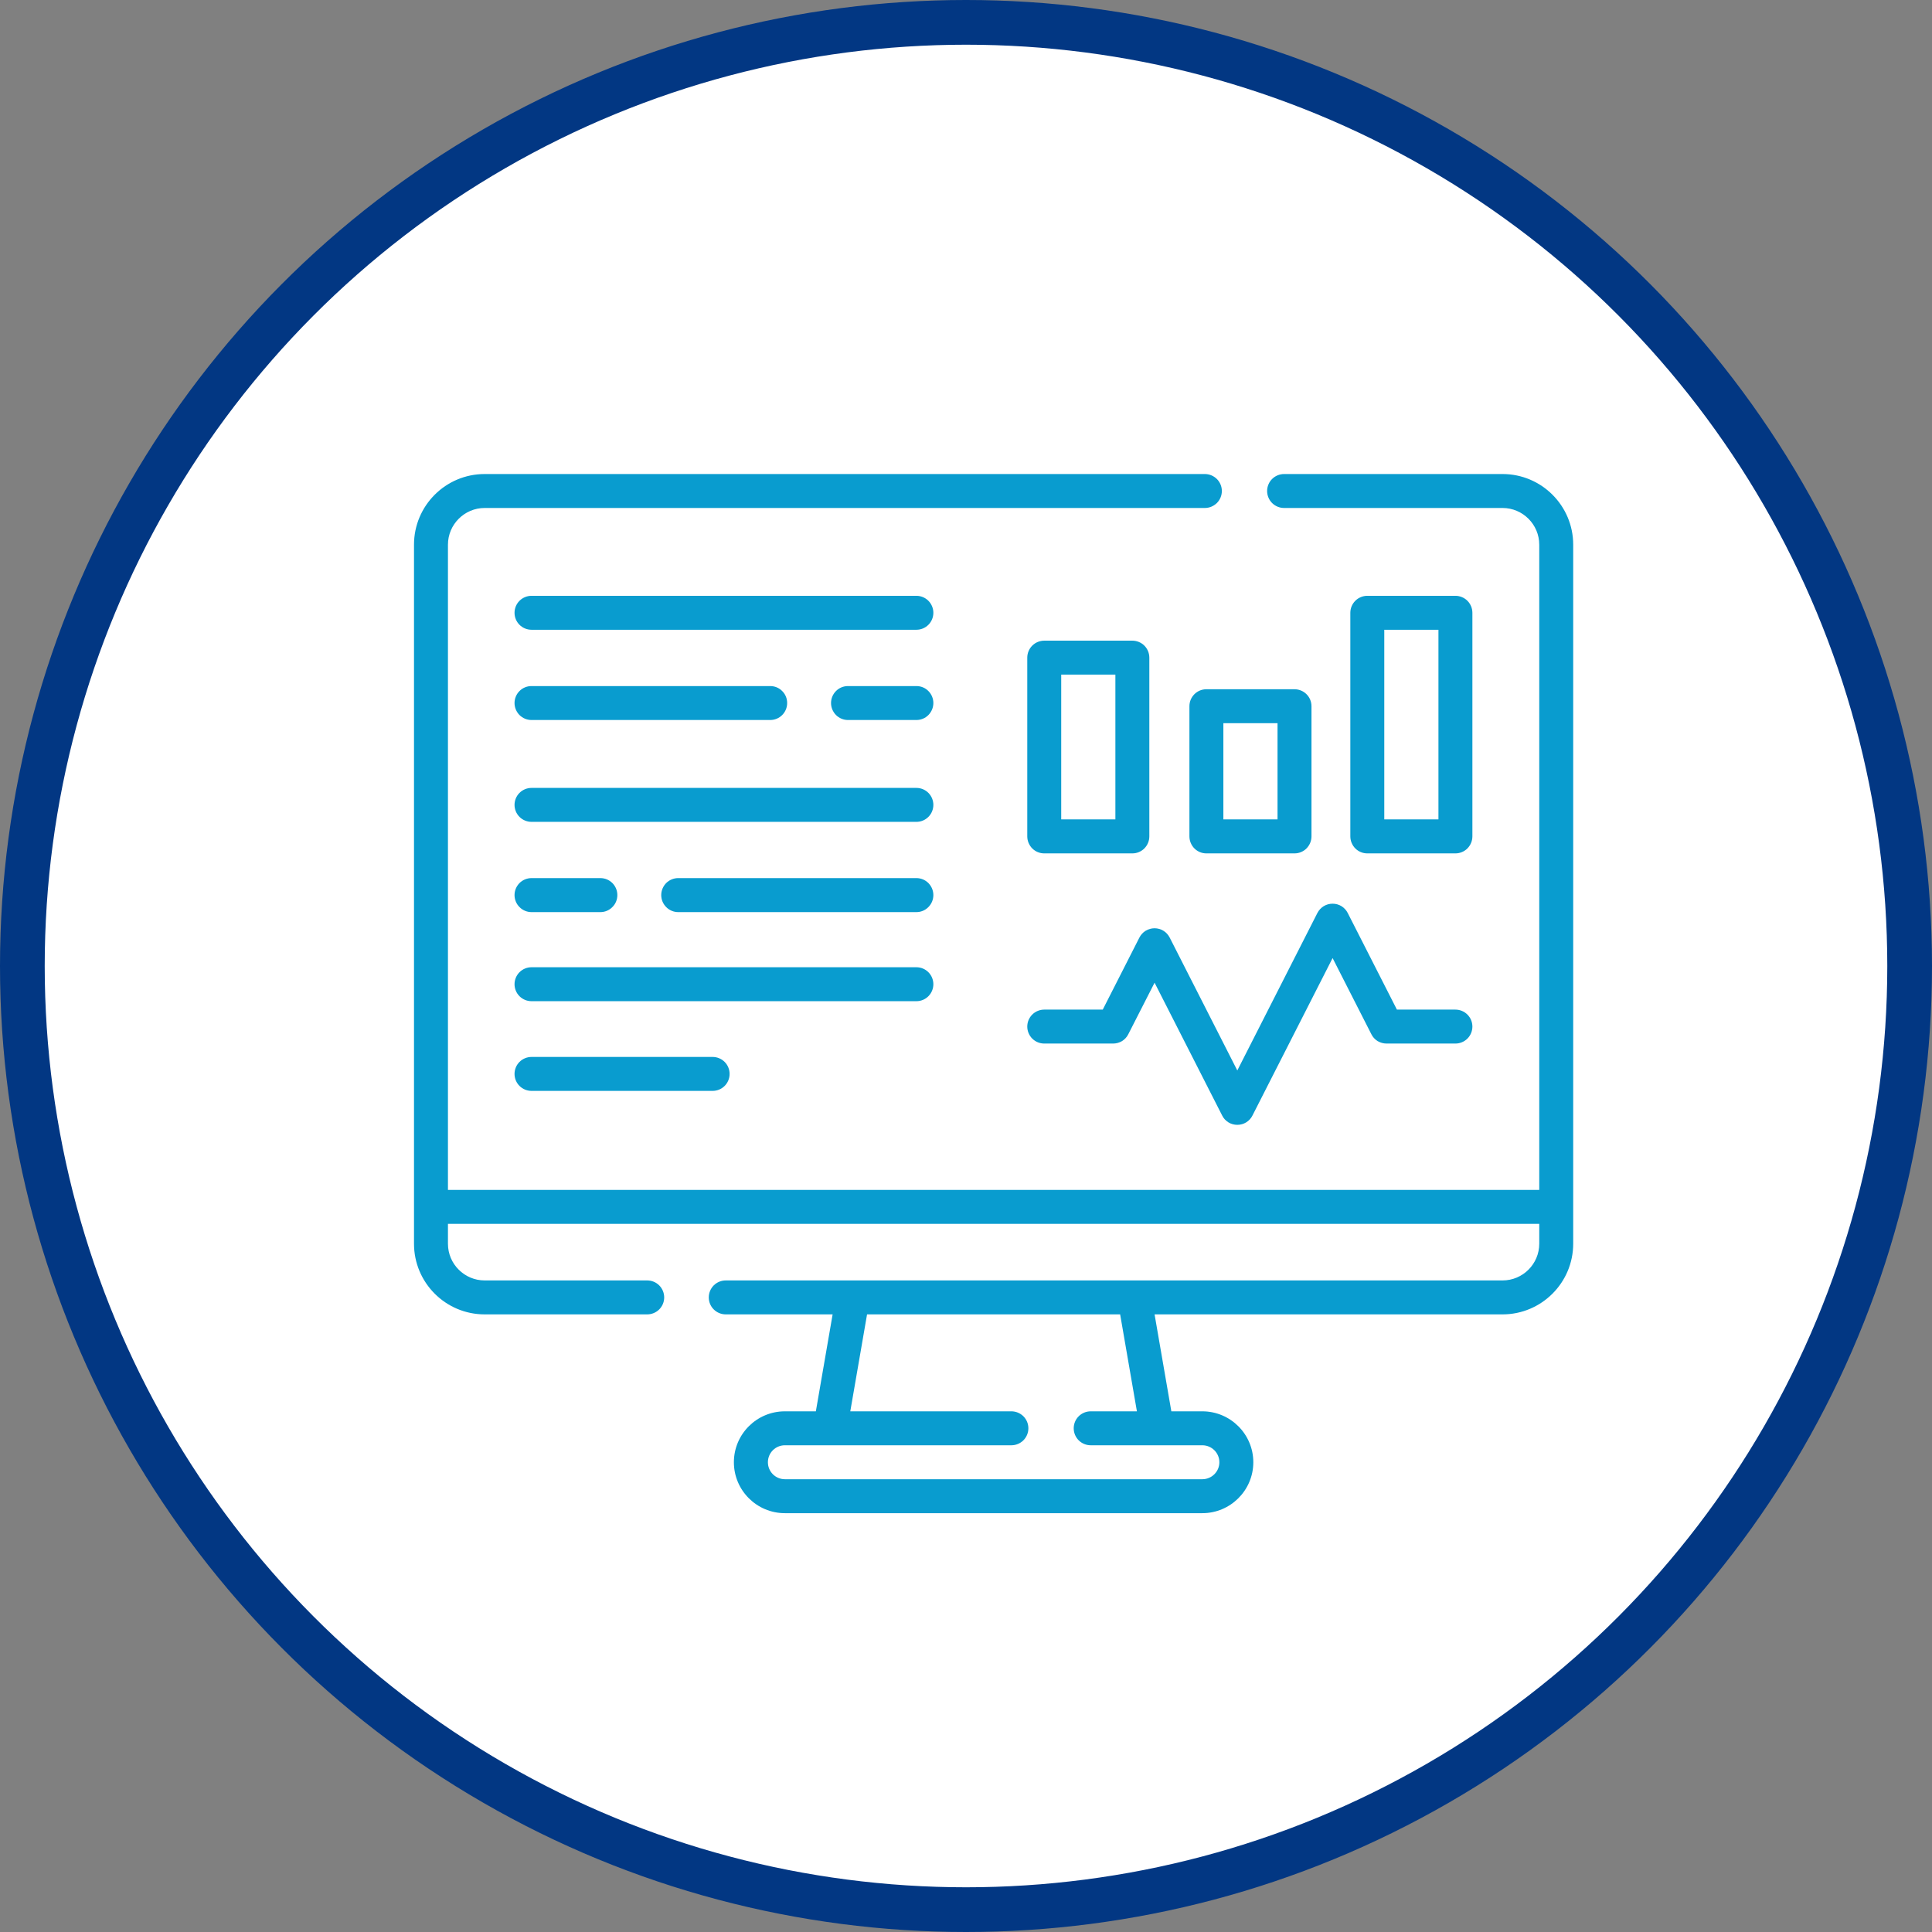 <svg width="28" height="28" viewBox="0 0 28 28" fill="none" xmlns="http://www.w3.org/2000/svg">
<rect x="0" y="0" width="28" height="28" fill="#808080" stroke="none"/>
<circle cx="14" cy="14" r="13.676" fill="white" stroke="#023783" stroke-width="0.648"/>
<g clip-path="url(#clip0_1282_649)">
<path d="M21.776 6.87H18.61C18.545 6.87 18.482 6.896 18.436 6.942C18.39 6.988 18.364 7.051 18.364 7.116C18.364 7.181 18.39 7.244 18.436 7.29C18.482 7.336 18.545 7.362 18.61 7.362H21.776C22.069 7.362 22.308 7.601 22.308 7.894V17.245H6.492V7.894C6.492 7.601 6.731 7.362 7.024 7.362H17.462C17.527 7.362 17.589 7.336 17.636 7.29C17.682 7.244 17.708 7.181 17.708 7.116C17.708 7.051 17.682 6.988 17.636 6.942C17.589 6.896 17.527 6.87 17.462 6.87H7.024C6.459 6.87 6 7.329 6 7.894V18.025C6 18.59 6.459 19.049 7.024 19.049H9.38C9.445 19.049 9.508 19.023 9.554 18.977C9.6 18.931 9.626 18.869 9.626 18.803C9.626 18.738 9.6 18.675 9.554 18.629C9.508 18.583 9.445 18.557 9.38 18.557H7.024C6.731 18.557 6.492 18.319 6.492 18.025V17.737H22.308V18.025C22.308 18.319 22.069 18.557 21.776 18.557H10.518C10.453 18.557 10.39 18.583 10.344 18.629C10.298 18.675 10.272 18.738 10.272 18.803C10.272 18.869 10.298 18.931 10.344 18.977C10.39 19.023 10.453 19.049 10.518 19.049H12.067L11.824 20.454H11.375C10.967 20.454 10.636 20.785 10.636 21.192C10.636 21.599 10.967 21.93 11.375 21.93H17.425C17.832 21.93 18.164 21.599 18.164 21.192C18.164 20.785 17.832 20.454 17.425 20.454H16.976L16.733 19.049H21.776C22.34 19.049 22.8 18.59 22.8 18.025V7.894C22.8 7.329 22.341 6.87 21.776 6.87ZM16.477 20.454H15.807C15.742 20.454 15.679 20.48 15.633 20.526C15.587 20.572 15.561 20.634 15.561 20.7C15.561 20.765 15.587 20.828 15.633 20.874C15.679 20.92 15.742 20.946 15.807 20.946H17.425C17.561 20.946 17.672 21.056 17.672 21.192C17.672 21.328 17.561 21.438 17.425 21.438H11.375C11.239 21.438 11.129 21.328 11.129 21.192C11.129 21.056 11.239 20.946 11.375 20.946H14.658C14.723 20.946 14.786 20.92 14.832 20.874C14.878 20.828 14.904 20.765 14.904 20.7C14.904 20.634 14.878 20.572 14.832 20.526C14.786 20.48 14.723 20.454 14.658 20.454H12.323L12.566 19.049H16.234L16.477 20.454Z" fill="#099CCF"/>
<path d="M19.313 13.097C19.267 13.097 19.223 13.109 19.184 13.133C19.145 13.157 19.114 13.191 19.093 13.231L17.932 15.514L16.952 13.588C16.931 13.547 16.9 13.513 16.861 13.489C16.823 13.466 16.778 13.453 16.733 13.453C16.687 13.453 16.643 13.466 16.604 13.489C16.565 13.513 16.534 13.547 16.513 13.588L15.982 14.632H15.134C15.069 14.632 15.006 14.658 14.96 14.704C14.914 14.75 14.888 14.812 14.888 14.878C14.888 14.943 14.914 15.006 14.96 15.052C15.006 15.098 15.069 15.124 15.134 15.124H16.133C16.178 15.124 16.223 15.111 16.262 15.088C16.3 15.064 16.332 15.03 16.352 14.989L16.733 14.242L17.713 16.168C17.733 16.209 17.765 16.242 17.803 16.266C17.842 16.29 17.887 16.302 17.932 16.302C17.978 16.302 18.022 16.29 18.061 16.266C18.099 16.242 18.131 16.209 18.151 16.168L19.313 13.885L19.875 14.989C19.895 15.03 19.927 15.064 19.965 15.088C20.004 15.111 20.049 15.124 20.094 15.124H21.093C21.158 15.124 21.221 15.098 21.267 15.052C21.313 15.006 21.339 14.943 21.339 14.878C21.339 14.812 21.313 14.75 21.267 14.704C21.221 14.658 21.158 14.632 21.093 14.632H20.245L19.532 13.231C19.512 13.191 19.48 13.157 19.442 13.133C19.403 13.109 19.358 13.097 19.313 13.097ZM15.134 12.368H16.411C16.476 12.368 16.539 12.342 16.585 12.296C16.631 12.249 16.657 12.187 16.657 12.121V9.531C16.657 9.466 16.631 9.403 16.585 9.357C16.539 9.311 16.476 9.285 16.411 9.285H15.134C15.069 9.285 15.006 9.311 14.96 9.357C14.914 9.403 14.888 9.466 14.888 9.531V12.121C14.888 12.187 14.914 12.249 14.96 12.296C15.006 12.342 15.069 12.368 15.134 12.368ZM15.38 9.777H16.165V11.875H15.38V9.777ZM18.761 9.989H17.484C17.418 9.989 17.356 10.015 17.31 10.061C17.264 10.107 17.238 10.169 17.238 10.235V12.121C17.238 12.187 17.264 12.249 17.31 12.296C17.356 12.342 17.418 12.368 17.484 12.368H18.761C18.826 12.368 18.889 12.342 18.935 12.296C18.981 12.249 19.007 12.187 19.007 12.121V10.235C19.007 10.169 18.981 10.107 18.935 10.061C18.889 10.015 18.826 9.989 18.761 9.989ZM18.515 11.875H17.73V10.481H18.515V11.875ZM21.093 12.368C21.158 12.368 21.221 12.342 21.267 12.296C21.313 12.249 21.339 12.187 21.339 12.121V8.881C21.339 8.816 21.313 8.753 21.267 8.707C21.221 8.661 21.158 8.635 21.093 8.635H19.816C19.751 8.635 19.688 8.661 19.642 8.707C19.596 8.753 19.57 8.816 19.57 8.881V12.121C19.57 12.187 19.596 12.249 19.642 12.296C19.688 12.342 19.751 12.368 19.816 12.368H21.093ZM20.062 9.127H20.847V11.875H20.062V9.127ZM13.281 11.419H7.703C7.638 11.419 7.575 11.445 7.529 11.491C7.483 11.537 7.457 11.6 7.457 11.665C7.457 11.73 7.483 11.793 7.529 11.839C7.575 11.885 7.638 11.911 7.703 11.911H13.281C13.347 11.911 13.409 11.885 13.455 11.839C13.501 11.793 13.527 11.73 13.527 11.665C13.527 11.6 13.501 11.537 13.455 11.491C13.409 11.445 13.347 11.419 13.281 11.419ZM7.703 13.219H8.701C8.767 13.219 8.829 13.193 8.875 13.146C8.922 13.1 8.947 13.038 8.947 12.972C8.947 12.907 8.922 12.845 8.875 12.798C8.829 12.752 8.767 12.726 8.701 12.726H7.703C7.638 12.726 7.575 12.752 7.529 12.798C7.483 12.845 7.457 12.907 7.457 12.972C7.457 13.038 7.483 13.1 7.529 13.146C7.575 13.193 7.638 13.219 7.703 13.219ZM13.281 12.726H9.829C9.764 12.726 9.701 12.752 9.655 12.798C9.609 12.845 9.583 12.907 9.583 12.972C9.583 13.038 9.609 13.1 9.655 13.146C9.701 13.193 9.764 13.219 9.829 13.219H13.281C13.347 13.219 13.409 13.193 13.455 13.146C13.501 13.1 13.527 13.038 13.527 12.972C13.527 12.907 13.501 12.845 13.455 12.798C13.409 12.752 13.347 12.726 13.281 12.726ZM13.281 8.635H7.703C7.638 8.635 7.575 8.661 7.529 8.707C7.483 8.753 7.457 8.816 7.457 8.881C7.457 8.947 7.483 9.009 7.529 9.055C7.575 9.101 7.638 9.127 7.703 9.127H13.281C13.347 9.127 13.409 9.101 13.455 9.055C13.501 9.009 13.527 8.947 13.527 8.881C13.527 8.816 13.501 8.753 13.455 8.707C13.409 8.661 13.347 8.635 13.281 8.635ZM7.703 10.435H11.162C11.228 10.435 11.29 10.409 11.336 10.363C11.383 10.316 11.408 10.254 11.408 10.189C11.408 10.123 11.383 10.061 11.336 10.015C11.29 9.968 11.228 9.943 11.162 9.943H7.703C7.638 9.943 7.575 9.968 7.529 10.015C7.483 10.061 7.457 10.123 7.457 10.189C7.457 10.254 7.483 10.316 7.529 10.363C7.575 10.409 7.638 10.435 7.703 10.435ZM13.281 9.943H12.29C12.225 9.943 12.162 9.968 12.116 10.015C12.07 10.061 12.044 10.123 12.044 10.189C12.044 10.254 12.07 10.316 12.116 10.363C12.162 10.409 12.225 10.435 12.29 10.435H13.281C13.347 10.435 13.409 10.409 13.455 10.363C13.501 10.316 13.527 10.254 13.527 10.189C13.527 10.123 13.501 10.061 13.455 10.015C13.409 9.968 13.347 9.943 13.281 9.943ZM13.527 14.264C13.527 14.199 13.501 14.136 13.455 14.09C13.409 14.044 13.347 14.018 13.281 14.018H7.703C7.638 14.018 7.575 14.044 7.529 14.09C7.483 14.136 7.457 14.199 7.457 14.264C7.457 14.329 7.483 14.392 7.529 14.438C7.575 14.484 7.638 14.51 7.703 14.51H13.281C13.347 14.51 13.409 14.484 13.455 14.438C13.501 14.392 13.527 14.329 13.527 14.264ZM7.703 15.318C7.638 15.318 7.575 15.344 7.529 15.39C7.483 15.436 7.457 15.499 7.457 15.564C7.457 15.63 7.483 15.692 7.529 15.738C7.575 15.784 7.638 15.81 7.703 15.81H10.328C10.393 15.81 10.456 15.784 10.502 15.738C10.548 15.692 10.574 15.63 10.574 15.564C10.574 15.499 10.548 15.436 10.502 15.39C10.456 15.344 10.393 15.318 10.328 15.318H7.703Z" fill="#099CCF"/>
</g>
<defs>
<clipPath id="clip0_1282_649">
<rect width="16.8" height="16.8" fill="white" transform="translate(6 6)"/>
</clipPath>
</defs>
</svg>
